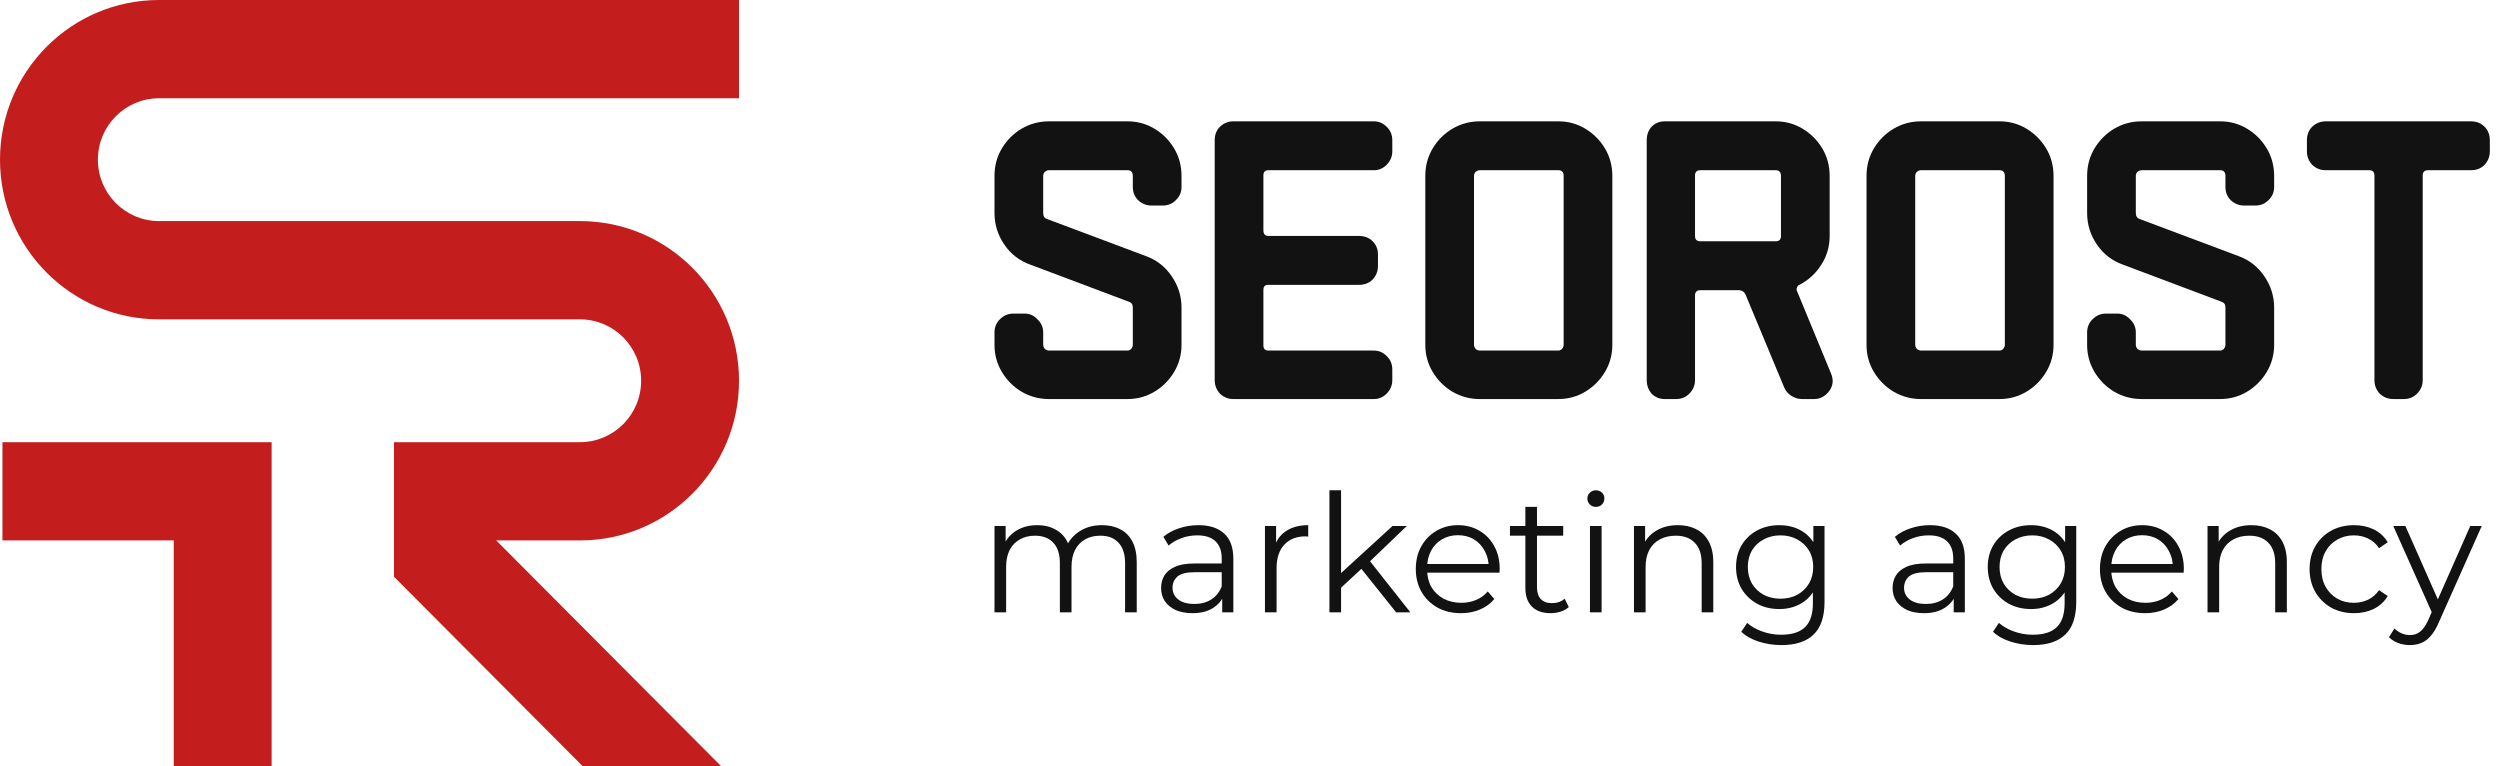 <svg xmlns="http://www.w3.org/2000/svg" width="137" height="42" viewBox="0 0 137 42" fill="none">
<g clip-path="url(#clip0_8_2)">
<path fill-rule="evenodd" clip-rule="evenodd" d="M0 8.75C0 3.918 3.902 0 8.716 0H40.498V5.385H8.716C6.865 5.385 5.364 6.891 5.364 8.75C5.364 10.609 6.865 12.115 8.716 12.115H31.782C36.596 12.115 40.498 16.033 40.498 20.865C40.498 25.698 36.596 29.615 31.782 29.615H27.193L39.531 42H31.945L21.59 31.606V24.231H31.782C33.633 24.231 35.134 22.724 35.134 20.865C35.134 19.007 33.633 17.5 31.782 17.5H8.716C3.902 17.5 0 13.582 0 8.75ZM14.885 24.231V24.875L14.885 24.875V42H9.521V29.615H0.134V24.231H14.885V24.231H14.885Z" fill="#C41D1D"/>
<path d="M136.443 8.293C136.443 8.578 136.346 8.826 136.151 9.036C135.957 9.231 135.71 9.328 135.411 9.328H133.057C132.862 9.328 132.765 9.426 132.765 9.621V20.832C132.765 21.117 132.66 21.365 132.451 21.575C132.257 21.77 132.018 21.868 131.734 21.868H131.15C130.866 21.868 130.62 21.77 130.41 21.575C130.216 21.365 130.119 21.117 130.119 20.832V9.621C130.119 9.426 130.022 9.328 129.827 9.328H127.45C127.166 9.328 126.919 9.231 126.71 9.036C126.516 8.826 126.419 8.578 126.419 8.293V7.685C126.419 7.385 126.516 7.137 126.71 6.942C126.919 6.747 127.166 6.649 127.45 6.649H135.411C135.71 6.649 135.957 6.747 136.151 6.942C136.346 7.137 136.443 7.385 136.443 7.685V8.293Z" fill="#121212"/>
<path d="M124.623 18.896C124.623 19.436 124.488 19.932 124.219 20.382C123.95 20.832 123.591 21.192 123.143 21.463C122.694 21.733 122.201 21.868 121.663 21.868H117.357C116.819 21.868 116.318 21.733 115.854 21.463C115.406 21.192 115.047 20.832 114.778 20.382C114.509 19.932 114.374 19.436 114.374 18.896V18.221C114.374 17.936 114.471 17.695 114.666 17.5C114.875 17.29 115.122 17.185 115.406 17.185H116.034C116.303 17.185 116.535 17.29 116.729 17.5C116.938 17.695 117.043 17.936 117.043 18.221V18.896C117.043 18.971 117.073 19.046 117.133 19.121C117.207 19.181 117.282 19.211 117.357 19.211H121.663C121.737 19.211 121.805 19.181 121.865 19.121C121.924 19.046 121.954 18.971 121.954 18.896V16.848C121.954 16.682 121.879 16.577 121.73 16.532L116.348 14.506C115.75 14.296 115.271 13.928 114.912 13.403C114.554 12.878 114.374 12.3 114.374 11.67V9.644C114.374 9.088 114.509 8.585 114.778 8.135C115.047 7.685 115.406 7.325 115.854 7.055C116.318 6.784 116.819 6.649 117.357 6.649H121.663C122.201 6.649 122.694 6.784 123.143 7.055C123.591 7.325 123.95 7.685 124.219 8.135C124.488 8.585 124.623 9.088 124.623 9.644V10.251C124.623 10.537 124.518 10.777 124.309 10.972C124.115 11.167 123.875 11.264 123.591 11.264H122.986C122.702 11.264 122.455 11.167 122.246 10.972C122.051 10.777 121.954 10.537 121.954 10.251V9.644C121.954 9.433 121.857 9.328 121.663 9.328H117.357C117.282 9.328 117.207 9.358 117.133 9.418C117.073 9.478 117.043 9.554 117.043 9.644V11.67C117.043 11.85 117.118 11.962 117.267 12.007L122.672 14.034C123.255 14.244 123.726 14.611 124.085 15.137C124.444 15.662 124.623 16.232 124.623 16.848V18.896Z" fill="#121212"/>
<path d="M112.534 18.896C112.534 19.436 112.399 19.932 112.13 20.382C111.861 20.832 111.502 21.192 111.054 21.463C110.605 21.733 110.112 21.868 109.574 21.868H105.268C104.73 21.868 104.229 21.733 103.765 21.463C103.317 21.192 102.958 20.832 102.689 20.382C102.42 19.932 102.285 19.436 102.285 18.896V9.644C102.285 9.088 102.42 8.585 102.689 8.135C102.958 7.685 103.317 7.325 103.765 7.055C104.229 6.784 104.73 6.649 105.268 6.649H109.574C110.112 6.649 110.605 6.784 111.054 7.055C111.502 7.325 111.861 7.685 112.13 8.135C112.399 8.585 112.534 9.088 112.534 9.644V18.896ZM109.865 18.896V9.644C109.865 9.433 109.768 9.328 109.574 9.328H105.268C105.193 9.328 105.118 9.358 105.044 9.418C104.984 9.478 104.954 9.554 104.954 9.644V18.896C104.954 18.971 104.984 19.046 105.044 19.121C105.118 19.181 105.193 19.211 105.268 19.211H109.574C109.648 19.211 109.716 19.181 109.775 19.121C109.835 19.046 109.865 18.971 109.865 18.896Z" fill="#121212"/>
<path d="M100.333 20.45C100.482 20.795 100.46 21.11 100.265 21.395C100.041 21.71 99.757 21.868 99.413 21.868H98.74C98.546 21.868 98.352 21.808 98.157 21.688C97.978 21.568 97.851 21.418 97.776 21.237L95.668 16.172C95.593 15.992 95.459 15.902 95.264 15.902H93.179C92.984 15.902 92.887 16 92.887 16.195V20.832C92.887 21.117 92.782 21.365 92.573 21.575C92.379 21.77 92.14 21.868 91.856 21.868H91.228C90.944 21.868 90.704 21.77 90.51 21.575C90.331 21.365 90.241 21.117 90.241 20.832V7.685C90.241 7.385 90.331 7.137 90.51 6.942C90.704 6.747 90.944 6.649 91.228 6.649H97.305C97.843 6.649 98.337 6.784 98.785 7.055C99.234 7.325 99.593 7.685 99.862 8.135C100.131 8.585 100.265 9.088 100.265 9.644V12.93C100.265 13.516 100.108 14.049 99.794 14.529C99.495 14.994 99.099 15.354 98.606 15.609C98.546 15.624 98.501 15.677 98.471 15.767C98.441 15.842 98.449 15.917 98.494 15.992L100.333 20.45ZM97.597 12.93V9.644C97.597 9.433 97.499 9.328 97.305 9.328H93.179C92.984 9.328 92.887 9.426 92.887 9.621V12.93C92.887 13.126 92.984 13.223 93.179 13.223H97.305C97.499 13.223 97.597 13.126 97.597 12.93Z" fill="#121212"/>
<path d="M88.356 18.896C88.356 19.436 88.221 19.932 87.952 20.382C87.683 20.832 87.324 21.192 86.876 21.463C86.427 21.733 85.934 21.868 85.395 21.868H81.09C80.551 21.868 80.05 21.733 79.587 21.463C79.138 21.192 78.78 20.832 78.511 20.382C78.242 19.932 78.107 19.436 78.107 18.896V9.644C78.107 9.088 78.242 8.585 78.511 8.135C78.78 7.685 79.138 7.325 79.587 7.055C80.05 6.784 80.551 6.649 81.09 6.649H85.395C85.934 6.649 86.427 6.784 86.876 7.055C87.324 7.325 87.683 7.685 87.952 8.135C88.221 8.585 88.356 9.088 88.356 9.644V18.896ZM85.687 18.896V9.644C85.687 9.433 85.59 9.328 85.395 9.328H81.09C81.015 9.328 80.94 9.358 80.865 9.418C80.805 9.478 80.776 9.554 80.776 9.644V18.896C80.776 18.971 80.805 19.046 80.865 19.121C80.94 19.181 81.015 19.211 81.09 19.211H85.395C85.47 19.211 85.537 19.181 85.597 19.121C85.657 19.046 85.687 18.971 85.687 18.896Z" fill="#121212"/>
<path d="M76.298 20.832C76.298 21.117 76.193 21.365 75.984 21.575C75.789 21.77 75.558 21.868 75.289 21.868H67.574C67.305 21.868 67.066 21.77 66.856 21.575C66.662 21.365 66.565 21.117 66.565 20.832V7.685C66.565 7.385 66.662 7.137 66.856 6.942C67.066 6.747 67.305 6.649 67.574 6.649H75.289C75.558 6.649 75.789 6.747 75.984 6.942C76.193 7.137 76.298 7.385 76.298 7.685V8.293C76.298 8.578 76.193 8.826 75.984 9.036C75.789 9.231 75.558 9.328 75.289 9.328H69.503C69.323 9.328 69.234 9.426 69.234 9.621V12.615C69.234 12.825 69.323 12.93 69.503 12.93H74.481C74.78 12.93 75.027 13.028 75.221 13.223C75.416 13.418 75.513 13.658 75.513 13.943V14.574C75.513 14.859 75.416 15.107 75.221 15.317C75.027 15.512 74.78 15.609 74.481 15.609H69.503C69.323 15.609 69.234 15.699 69.234 15.88V18.919C69.234 19.114 69.323 19.211 69.503 19.211H75.289C75.558 19.211 75.789 19.309 75.984 19.504C76.193 19.699 76.298 19.947 76.298 20.247V20.832Z" fill="#121212"/>
<path d="M64.747 18.896C64.747 19.436 64.612 19.932 64.343 20.382C64.074 20.832 63.715 21.192 63.267 21.463C62.818 21.733 62.325 21.868 61.787 21.868H57.481C56.943 21.868 56.442 21.733 55.978 21.463C55.53 21.192 55.171 20.832 54.902 20.382C54.633 19.932 54.498 19.436 54.498 18.896V18.221C54.498 17.936 54.595 17.695 54.79 17.5C54.999 17.29 55.246 17.185 55.53 17.185H56.158C56.427 17.185 56.659 17.29 56.853 17.5C57.062 17.695 57.167 17.936 57.167 18.221V18.896C57.167 18.971 57.197 19.046 57.257 19.121C57.331 19.181 57.406 19.211 57.481 19.211H61.787C61.861 19.211 61.929 19.181 61.989 19.121C62.048 19.046 62.078 18.971 62.078 18.896V16.848C62.078 16.682 62.004 16.577 61.854 16.532L56.472 14.506C55.874 14.296 55.395 13.928 55.036 13.403C54.678 12.878 54.498 12.3 54.498 11.67V9.644C54.498 9.088 54.633 8.585 54.902 8.135C55.171 7.685 55.53 7.325 55.978 7.055C56.442 6.784 56.943 6.649 57.481 6.649H61.787C62.325 6.649 62.818 6.784 63.267 7.055C63.715 7.325 64.074 7.685 64.343 8.135C64.612 8.585 64.747 9.088 64.747 9.644V10.251C64.747 10.537 64.642 10.777 64.433 10.972C64.239 11.167 63.999 11.264 63.715 11.264H63.11C62.826 11.264 62.579 11.167 62.37 10.972C62.175 10.777 62.078 10.537 62.078 10.251V9.644C62.078 9.433 61.981 9.328 61.787 9.328H57.481C57.406 9.328 57.331 9.358 57.257 9.418C57.197 9.478 57.167 9.554 57.167 9.644V11.67C57.167 11.85 57.242 11.962 57.391 12.007L62.796 14.034C63.379 14.244 63.85 14.611 64.209 15.137C64.567 15.662 64.747 16.232 64.747 16.848V18.896Z" fill="#121212"/>
<path d="M132.067 35.351C131.845 35.351 131.633 35.315 131.429 35.242C131.232 35.17 131.061 35.062 130.917 34.918L131.214 34.44C131.333 34.554 131.462 34.641 131.6 34.702C131.743 34.768 131.902 34.801 132.076 34.801C132.285 34.801 132.465 34.741 132.614 34.62C132.77 34.506 132.917 34.302 133.055 34.007L133.36 33.313L133.432 33.214L135.371 28.824H136L133.638 34.125C133.507 34.431 133.36 34.675 133.198 34.855C133.043 35.035 132.872 35.161 132.686 35.233C132.501 35.312 132.294 35.351 132.067 35.351ZM133.324 33.692L131.151 28.824H131.815L133.737 33.169L133.324 33.692Z" fill="#121212"/>
<path d="M128.999 33.602C128.532 33.602 128.113 33.5 127.741 33.295C127.376 33.085 127.089 32.799 126.879 32.439C126.67 32.072 126.565 31.655 126.565 31.186C126.565 30.711 126.67 30.293 126.879 29.933C127.089 29.572 127.376 29.29 127.741 29.085C128.113 28.881 128.532 28.779 128.999 28.779C129.4 28.779 129.762 28.857 130.085 29.013C130.408 29.169 130.663 29.404 130.848 29.716L130.373 30.041C130.211 29.801 130.01 29.623 129.771 29.509C129.531 29.395 129.271 29.338 128.99 29.338C128.654 29.338 128.352 29.416 128.083 29.572C127.813 29.722 127.601 29.936 127.445 30.212C127.289 30.489 127.212 30.813 127.212 31.186C127.212 31.558 127.289 31.883 127.445 32.159C127.601 32.436 127.813 32.652 128.083 32.808C128.352 32.959 128.654 33.034 128.99 33.034C129.271 33.034 129.531 32.977 129.771 32.862C130.01 32.748 130.211 32.574 130.373 32.34L130.848 32.664C130.663 32.971 130.408 33.205 130.085 33.367C129.762 33.524 129.4 33.602 128.999 33.602Z" fill="#121212"/>
<path d="M123.379 28.779C123.762 28.779 124.097 28.854 124.385 29.004C124.678 29.148 124.906 29.371 125.067 29.671C125.235 29.972 125.319 30.35 125.319 30.807V33.557H124.681V30.87C124.681 30.372 124.555 29.996 124.304 29.744C124.058 29.485 123.711 29.356 123.262 29.356C122.927 29.356 122.634 29.425 122.382 29.563C122.137 29.695 121.945 29.891 121.807 30.149C121.676 30.401 121.61 30.708 121.61 31.069V33.557H120.972V28.824H121.583V30.122L121.484 29.879C121.634 29.536 121.873 29.269 122.203 29.076C122.532 28.878 122.924 28.779 123.379 28.779Z" fill="#121212"/>
<path d="M117.555 33.602C117.064 33.602 116.633 33.5 116.262 33.295C115.891 33.085 115.601 32.799 115.391 32.439C115.181 32.072 115.077 31.655 115.077 31.186C115.077 30.717 115.176 30.302 115.373 29.942C115.577 29.581 115.852 29.299 116.199 29.094C116.552 28.884 116.948 28.779 117.385 28.779C117.828 28.779 118.22 28.881 118.561 29.085C118.908 29.284 119.181 29.566 119.378 29.933C119.576 30.293 119.675 30.711 119.675 31.186C119.675 31.216 119.672 31.249 119.666 31.285C119.666 31.315 119.666 31.348 119.666 31.384H115.562V30.906H119.324L119.073 31.096C119.073 30.753 118.998 30.45 118.848 30.185C118.705 29.915 118.507 29.704 118.256 29.554C118.004 29.404 117.714 29.329 117.385 29.329C117.061 29.329 116.771 29.404 116.514 29.554C116.256 29.704 116.056 29.915 115.912 30.185C115.768 30.456 115.696 30.765 115.696 31.114V31.213C115.696 31.573 115.774 31.892 115.93 32.168C116.091 32.439 116.313 32.652 116.594 32.808C116.882 32.959 117.208 33.034 117.573 33.034C117.861 33.034 118.127 32.983 118.372 32.881C118.624 32.778 118.839 32.622 119.019 32.412L119.378 32.827C119.169 33.079 118.905 33.271 118.588 33.403C118.277 33.536 117.932 33.602 117.555 33.602Z" fill="#121212"/>
<path d="M111.417 35.351C110.986 35.351 110.573 35.288 110.177 35.161C109.782 35.035 109.462 34.855 109.217 34.62L109.54 34.134C109.761 34.332 110.034 34.488 110.357 34.602C110.686 34.723 111.033 34.783 111.399 34.783C111.997 34.783 112.437 34.641 112.719 34.359C113 34.083 113.141 33.65 113.141 33.061V31.88L113.231 31.069L113.168 30.257V28.824H113.778V32.98C113.778 33.797 113.578 34.395 113.177 34.774C112.782 35.158 112.195 35.351 111.417 35.351ZM111.3 33.376C110.851 33.376 110.447 33.28 110.088 33.088C109.728 32.89 109.444 32.616 109.234 32.268C109.031 31.919 108.929 31.519 108.929 31.069C108.929 30.618 109.031 30.221 109.234 29.879C109.444 29.53 109.728 29.26 110.088 29.067C110.447 28.875 110.851 28.779 111.3 28.779C111.719 28.779 112.096 28.866 112.431 29.04C112.767 29.215 113.033 29.473 113.231 29.816C113.428 30.158 113.527 30.576 113.527 31.069C113.527 31.561 113.428 31.979 113.231 32.322C113.033 32.664 112.767 32.926 112.431 33.106C112.096 33.286 111.719 33.376 111.3 33.376ZM111.363 32.808C111.71 32.808 112.018 32.736 112.288 32.592C112.557 32.442 112.77 32.237 112.925 31.979C113.081 31.715 113.159 31.411 113.159 31.069C113.159 30.726 113.081 30.426 112.925 30.167C112.77 29.909 112.557 29.707 112.288 29.563C112.018 29.413 111.71 29.338 111.363 29.338C111.022 29.338 110.713 29.413 110.438 29.563C110.168 29.707 109.956 29.909 109.8 30.167C109.651 30.426 109.576 30.726 109.576 31.069C109.576 31.411 109.651 31.715 109.8 31.979C109.956 32.237 110.168 32.442 110.438 32.592C110.713 32.736 111.022 32.808 111.363 32.808Z" fill="#121212"/>
<path d="M107.063 33.557V32.511L107.036 32.34V30.591C107.036 30.188 106.922 29.879 106.694 29.662C106.473 29.446 106.141 29.338 105.698 29.338C105.392 29.338 105.102 29.389 104.827 29.491C104.551 29.593 104.318 29.728 104.126 29.897L103.839 29.419C104.078 29.215 104.366 29.058 104.701 28.95C105.036 28.836 105.389 28.779 105.761 28.779C106.371 28.779 106.841 28.932 107.17 29.239C107.506 29.539 107.673 29.999 107.673 30.618V33.557H107.063ZM105.437 33.602C105.084 33.602 104.776 33.545 104.512 33.431C104.255 33.31 104.057 33.148 103.92 32.944C103.782 32.733 103.713 32.493 103.713 32.222C103.713 31.976 103.77 31.754 103.884 31.555C104.003 31.351 104.195 31.189 104.458 31.069C104.728 30.942 105.087 30.879 105.536 30.879H107.161V31.357H105.554C105.099 31.357 104.782 31.438 104.602 31.601C104.428 31.763 104.342 31.964 104.342 32.205C104.342 32.475 104.446 32.691 104.656 32.853C104.866 33.016 105.159 33.097 105.536 33.097C105.895 33.097 106.204 33.016 106.461 32.853C106.724 32.685 106.916 32.445 107.036 32.132L107.179 32.574C107.06 32.887 106.85 33.136 106.551 33.322C106.257 33.509 105.886 33.602 105.437 33.602Z" fill="#121212"/>
<path d="M97.622 35.351C97.191 35.351 96.778 35.288 96.383 35.161C95.988 35.035 95.667 34.855 95.422 34.62L95.745 34.134C95.967 34.332 96.239 34.488 96.562 34.602C96.892 34.723 97.239 34.783 97.604 34.783C98.203 34.783 98.643 34.641 98.924 34.359C99.206 34.083 99.346 33.65 99.346 33.061V31.88L99.436 31.069L99.373 30.257V28.824H99.984V32.98C99.984 33.797 99.783 34.395 99.382 34.774C98.987 35.158 98.4 35.351 97.622 35.351ZM97.505 33.376C97.056 33.376 96.652 33.28 96.293 33.088C95.934 32.89 95.649 32.616 95.44 32.268C95.236 31.919 95.135 31.519 95.135 31.069C95.135 30.618 95.236 30.221 95.44 29.879C95.649 29.53 95.934 29.26 96.293 29.067C96.652 28.875 97.056 28.779 97.505 28.779C97.924 28.779 98.302 28.866 98.637 29.04C98.972 29.215 99.238 29.473 99.436 29.816C99.633 30.158 99.732 30.576 99.732 31.069C99.732 31.561 99.633 31.979 99.436 32.322C99.238 32.664 98.972 32.926 98.637 33.106C98.302 33.286 97.924 33.376 97.505 33.376ZM97.568 32.808C97.915 32.808 98.224 32.736 98.493 32.592C98.762 32.442 98.975 32.237 99.131 31.979C99.286 31.715 99.364 31.411 99.364 31.069C99.364 30.726 99.286 30.426 99.131 30.167C98.975 29.909 98.762 29.707 98.493 29.563C98.224 29.413 97.915 29.338 97.568 29.338C97.227 29.338 96.918 29.413 96.643 29.563C96.374 29.707 96.161 29.909 96.005 30.167C95.856 30.426 95.781 30.726 95.781 31.069C95.781 31.411 95.856 31.715 96.005 31.979C96.161 32.237 96.374 32.442 96.643 32.592C96.918 32.736 97.227 32.808 97.568 32.808Z" fill="#121212"/>
<path d="M91.948 28.779C92.332 28.779 92.667 28.854 92.954 29.004C93.248 29.148 93.475 29.371 93.637 29.671C93.804 29.972 93.888 30.35 93.888 30.807V33.557H93.251V30.87C93.251 30.372 93.125 29.996 92.873 29.744C92.628 29.485 92.281 29.356 91.832 29.356C91.496 29.356 91.203 29.425 90.952 29.563C90.706 29.695 90.515 29.891 90.377 30.149C90.245 30.401 90.179 30.708 90.179 31.069V33.557H89.542V28.824H90.152V30.122L90.054 29.879C90.203 29.536 90.443 29.269 90.772 29.076C91.101 28.878 91.493 28.779 91.948 28.779Z" fill="#121212"/>
<path d="M87.13 33.557V28.824H87.768V33.557H87.13ZM87.453 27.778C87.322 27.778 87.211 27.733 87.121 27.643C87.031 27.553 86.987 27.445 86.987 27.319C86.987 27.192 87.031 27.087 87.121 27.003C87.211 26.913 87.322 26.868 87.453 26.868C87.585 26.868 87.696 26.91 87.786 26.994C87.876 27.078 87.92 27.183 87.92 27.309C87.92 27.442 87.876 27.553 87.786 27.643C87.702 27.733 87.591 27.778 87.453 27.778Z" fill="#121212"/>
<path d="M84.973 33.602C84.529 33.602 84.188 33.481 83.949 33.241C83.709 33.001 83.59 32.661 83.59 32.222V27.778H84.227V32.186C84.227 32.463 84.296 32.676 84.434 32.827C84.577 32.977 84.781 33.052 85.044 33.052C85.326 33.052 85.559 32.971 85.745 32.808L85.969 33.268C85.844 33.382 85.691 33.467 85.511 33.521C85.338 33.575 85.158 33.602 84.973 33.602ZM82.746 29.356V28.824H85.664V29.356H82.746Z" fill="#121212"/>
<path d="M80.065 33.602C79.574 33.602 79.143 33.5 78.772 33.295C78.401 33.085 78.11 32.799 77.901 32.439C77.691 32.072 77.586 31.655 77.586 31.186C77.586 30.717 77.685 30.302 77.883 29.942C78.086 29.581 78.362 29.299 78.709 29.094C79.062 28.884 79.457 28.779 79.894 28.779C80.337 28.779 80.729 28.881 81.071 29.085C81.418 29.284 81.69 29.566 81.888 29.933C82.085 30.293 82.184 30.711 82.184 31.186C82.184 31.216 82.181 31.249 82.175 31.285C82.175 31.315 82.175 31.348 82.175 31.384H78.071V30.906H81.834L81.582 31.096C81.582 30.753 81.508 30.45 81.358 30.185C81.214 29.915 81.017 29.704 80.765 29.554C80.514 29.404 80.224 29.329 79.894 29.329C79.571 29.329 79.281 29.404 79.023 29.554C78.766 29.704 78.565 29.915 78.421 30.185C78.278 30.456 78.206 30.765 78.206 31.114V31.213C78.206 31.573 78.284 31.892 78.439 32.168C78.601 32.439 78.823 32.652 79.104 32.808C79.391 32.959 79.718 33.034 80.083 33.034C80.37 33.034 80.637 32.983 80.882 32.881C81.133 32.778 81.349 32.622 81.529 32.412L81.888 32.827C81.678 33.079 81.415 33.271 81.098 33.403C80.786 33.536 80.442 33.602 80.065 33.602Z" fill="#121212"/>
<path d="M73.356 32.331L73.374 31.51L76.31 28.824H77.092L75.017 30.816L74.658 31.123L73.356 32.331ZM72.853 33.557V26.868H73.491V33.557H72.853ZM76.508 33.557L74.541 31.096L74.954 30.6L77.289 33.557H76.508Z" fill="#121212"/>
<path d="M69.319 33.557V28.824H69.93V30.113L69.867 29.888C69.998 29.527 70.22 29.254 70.531 29.067C70.843 28.875 71.229 28.779 71.69 28.779V29.401C71.666 29.401 71.642 29.401 71.618 29.401C71.594 29.395 71.57 29.392 71.546 29.392C71.049 29.392 70.66 29.545 70.379 29.852C70.097 30.152 69.957 30.582 69.957 31.141V33.557H69.319Z" fill="#121212"/>
<path d="M66.977 33.557V32.511L66.95 32.34V30.591C66.95 30.188 66.836 29.879 66.608 29.662C66.387 29.446 66.055 29.338 65.612 29.338C65.306 29.338 65.016 29.389 64.74 29.491C64.465 29.593 64.232 29.728 64.04 29.897L63.753 29.419C63.992 29.215 64.279 29.058 64.615 28.95C64.95 28.836 65.303 28.779 65.674 28.779C66.285 28.779 66.755 28.932 67.084 29.239C67.419 29.539 67.587 29.999 67.587 30.618V33.557H66.977ZM65.351 33.602C64.998 33.602 64.689 33.545 64.426 33.431C64.169 33.31 63.971 33.148 63.833 32.944C63.696 32.733 63.627 32.493 63.627 32.222C63.627 31.976 63.684 31.754 63.797 31.555C63.917 31.351 64.109 31.189 64.372 31.069C64.642 30.942 65.001 30.879 65.45 30.879H67.075V31.357H65.468C65.013 31.357 64.695 31.438 64.516 31.601C64.342 31.763 64.255 31.964 64.255 32.205C64.255 32.475 64.36 32.691 64.57 32.853C64.779 33.016 65.073 33.097 65.45 33.097C65.809 33.097 66.117 33.016 66.375 32.853C66.638 32.685 66.83 32.445 66.95 32.132L67.093 32.574C66.974 32.887 66.764 33.136 66.465 33.322C66.171 33.509 65.8 33.602 65.351 33.602Z" fill="#121212"/>
<path d="M60.389 28.779C60.772 28.779 61.105 28.854 61.386 29.004C61.673 29.148 61.895 29.371 62.05 29.671C62.212 29.972 62.293 30.35 62.293 30.807V33.557H61.655V30.87C61.655 30.372 61.536 29.996 61.296 29.744C61.063 29.485 60.73 29.356 60.299 29.356C59.976 29.356 59.695 29.425 59.455 29.563C59.222 29.695 59.039 29.891 58.907 30.149C58.782 30.401 58.719 30.708 58.719 31.069V33.557H58.081V30.87C58.081 30.372 57.962 29.996 57.722 29.744C57.483 29.485 57.147 29.356 56.716 29.356C56.399 29.356 56.121 29.425 55.881 29.563C55.642 29.695 55.456 29.891 55.324 30.149C55.199 30.401 55.136 30.708 55.136 31.069V33.557H54.498V28.824H55.109V30.104L55.01 29.879C55.154 29.536 55.384 29.269 55.702 29.076C56.025 28.878 56.405 28.779 56.842 28.779C57.303 28.779 57.695 28.896 58.018 29.131C58.342 29.359 58.551 29.704 58.647 30.167L58.396 30.068C58.533 29.683 58.776 29.374 59.123 29.14C59.476 28.899 59.898 28.779 60.389 28.779Z" fill="#121212"/>
</g>
<defs>
<clipPath id="clip0_8_2">
<rect width="136.443" height="42" fill="white"/>
</clipPath>
</defs>
</svg>
